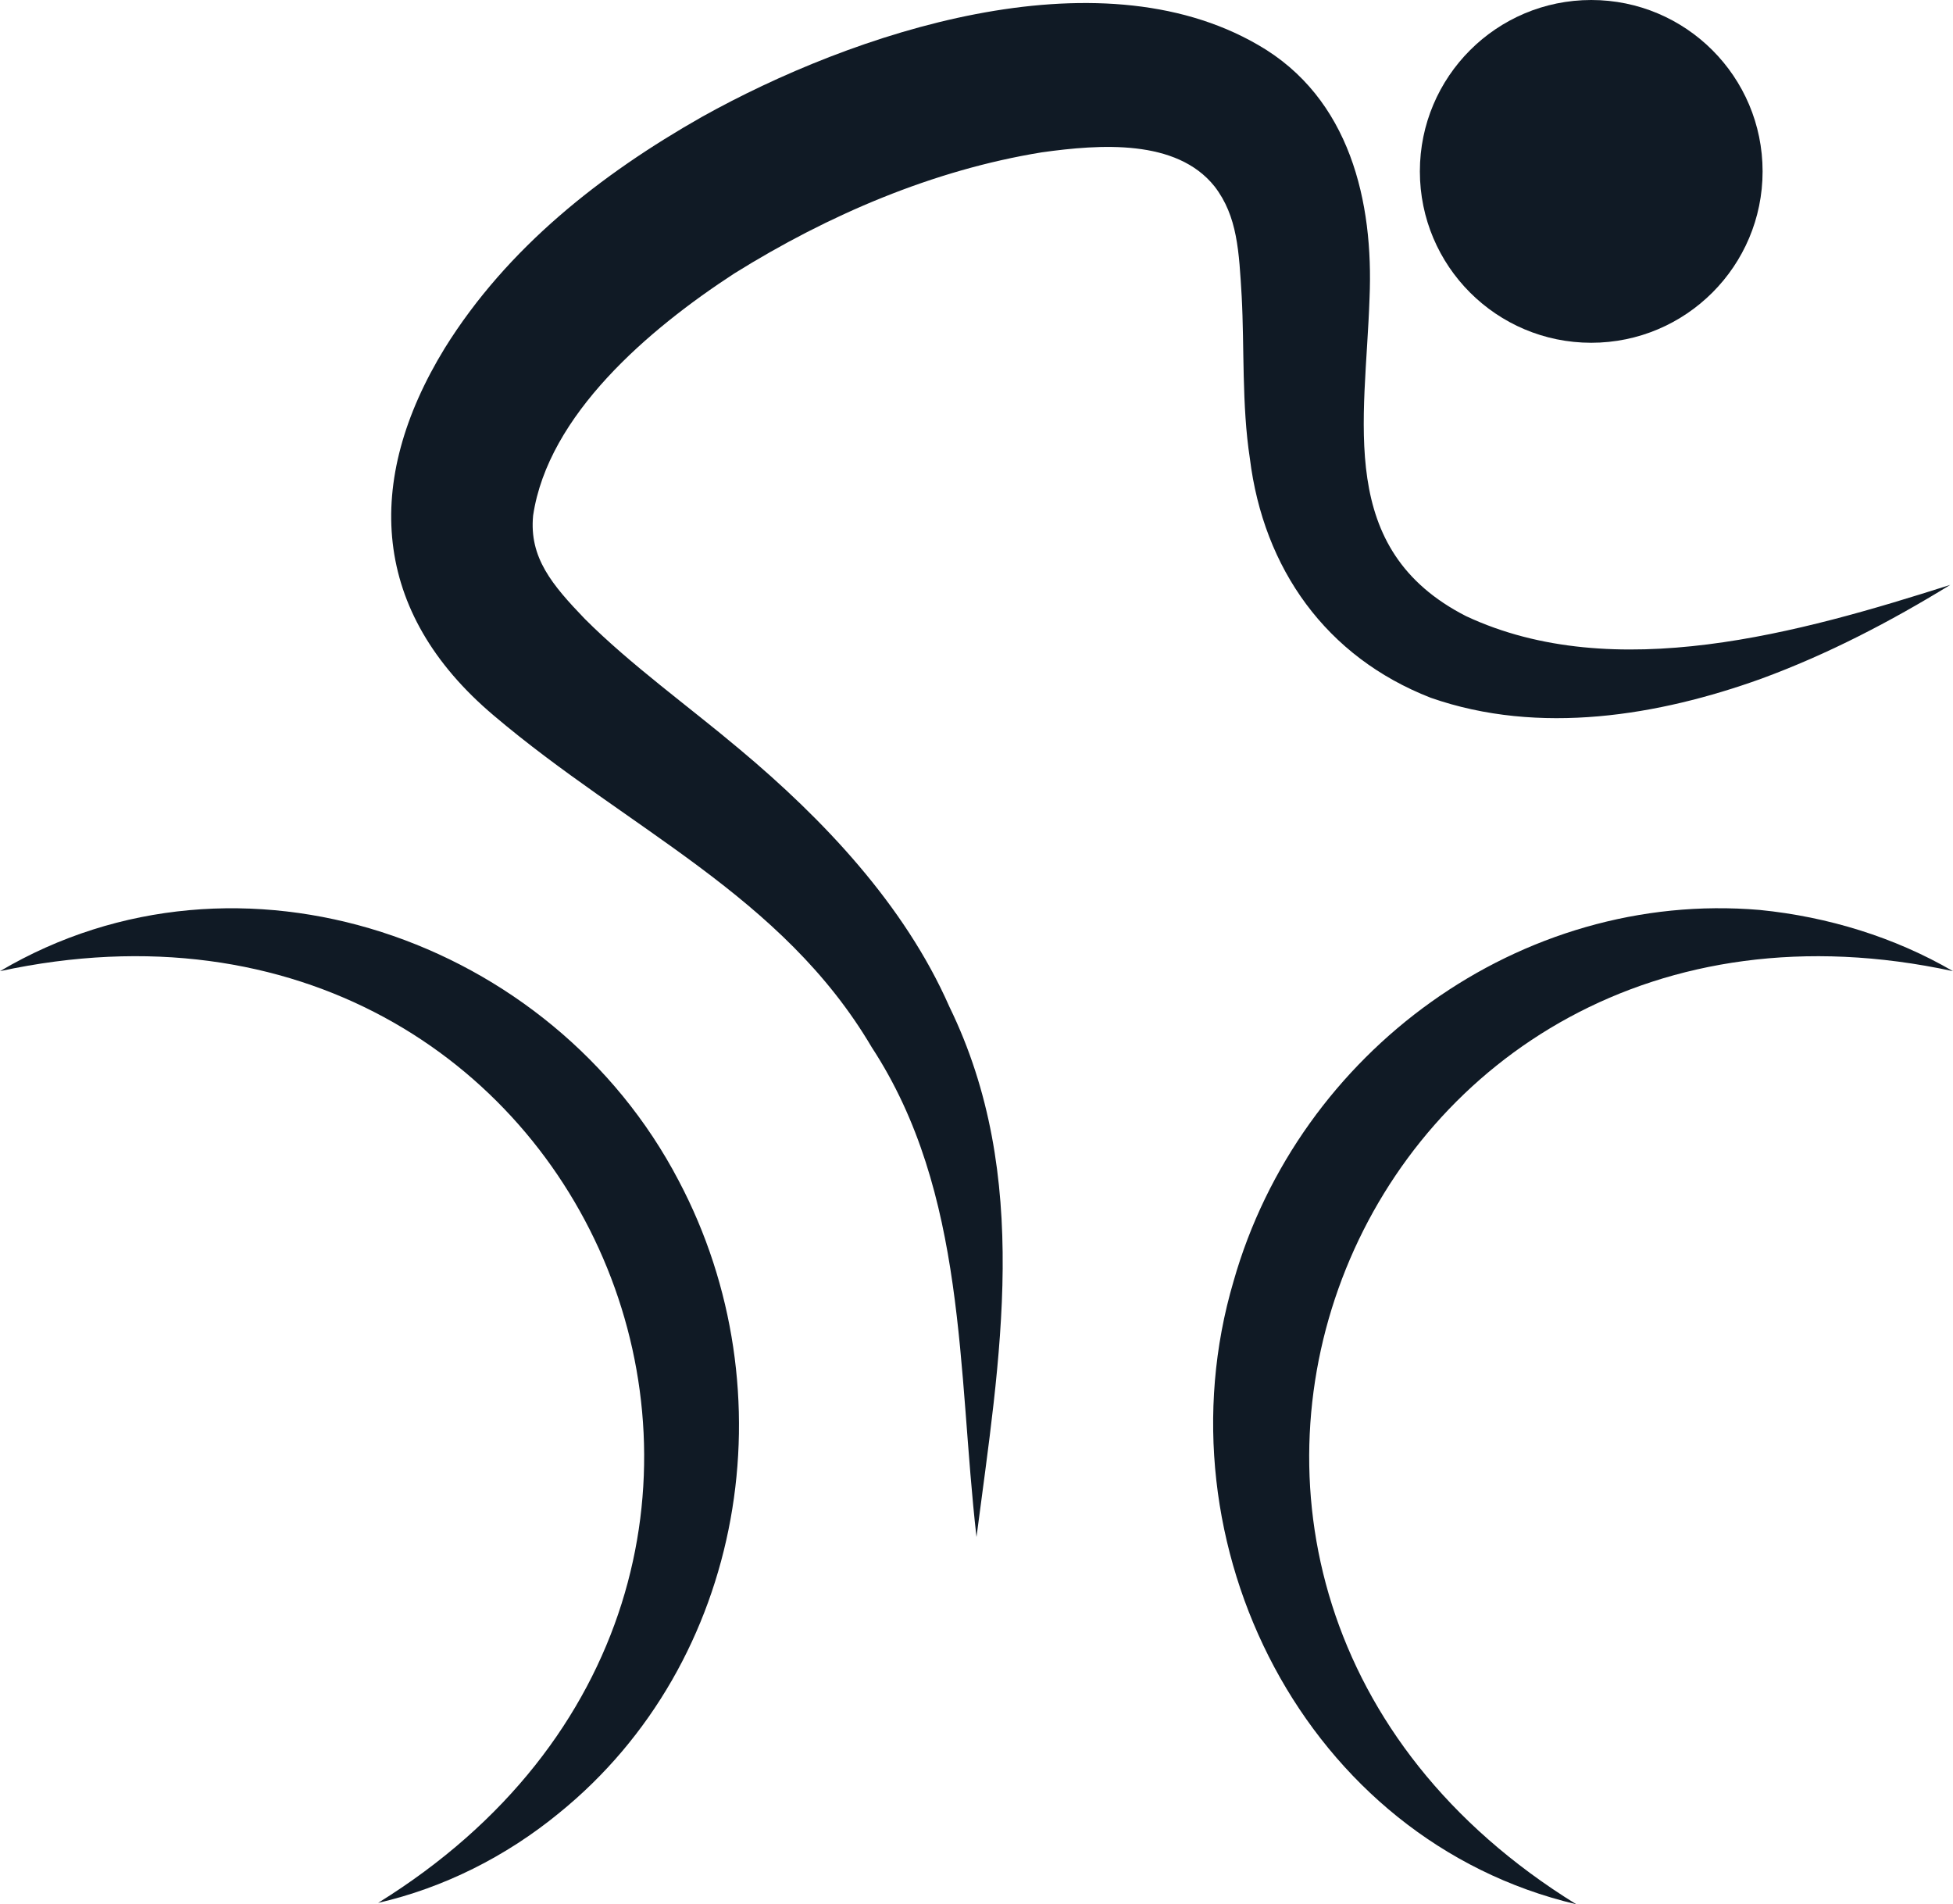 <?xml version="1.0" encoding="UTF-8"?>
<svg id="Capa_2" data-name="Capa 2" xmlns="http://www.w3.org/2000/svg" viewBox="0 0 143.6 140">
  <g id="Logo">
    <g id="ISOTIPO">
      <path d="M0,71.4c17.6-10.4,40.6-2.4,49.9,15.4,8.2,15.5,4.9,35.4-8.8,46.5-3.9,3.2-8.5,5.5-13.3,6.6C65.9,116.3,43.9,61.9,0,71.4h0Z" fill="#101a25"/>
      <path d="M115.9,140c-19.9-4.7-30.9-26.5-25.2-45.8,4.8-16.9,21.1-28.8,38.7-27.3,5,.5,9.9,2,14.2,4.5-43.9-9.5-65.9,45-27.7,68.6h0Z" fill="#101a25"/>
      <path d="M71.8,113c-1.4-12.2-.7-25.3-7.7-36-6.6-11.2-17.9-16-27.8-24.4-9-7.6-9.6-17.2-3.6-27,4.6-7.4,11.5-12.8,18.9-17,11.1-6.2,29-12.2,40.9-5.3,6.8,3.9,8.5,11.6,8.2,18.6-.3,9.1-2.5,18.5,7.1,23.4,10.9,5.1,24.6,1.2,35.6-2.3-4.4,2.7-9,5.1-13.9,6.9-7.5,2.7-16.3,4.2-24.3,1.4-7.7-3-12.3-9.5-13.3-17.6-.6-3.9-.4-8.2-.6-11.9-.2-3.3-.3-5.9-2-8.1-2.8-3.5-8.4-3.1-12.7-2.5-8,1.3-15.7,4.6-22.6,8.9-6.3,4.1-13.7,10.4-14.8,17.8-.3,3.1,1.4,5.1,3.8,7.6,3.4,3.4,7.6,6.4,11.4,9.6,6.1,5.1,12.1,11.4,15.4,18.9,6.1,12.5,3.7,25.9,2,39h0Z" fill="#101a25"/>
      <circle cx="117" cy="12.6" r="12.6" fill="#101a25"/>
    </g>
  </g>
</svg>